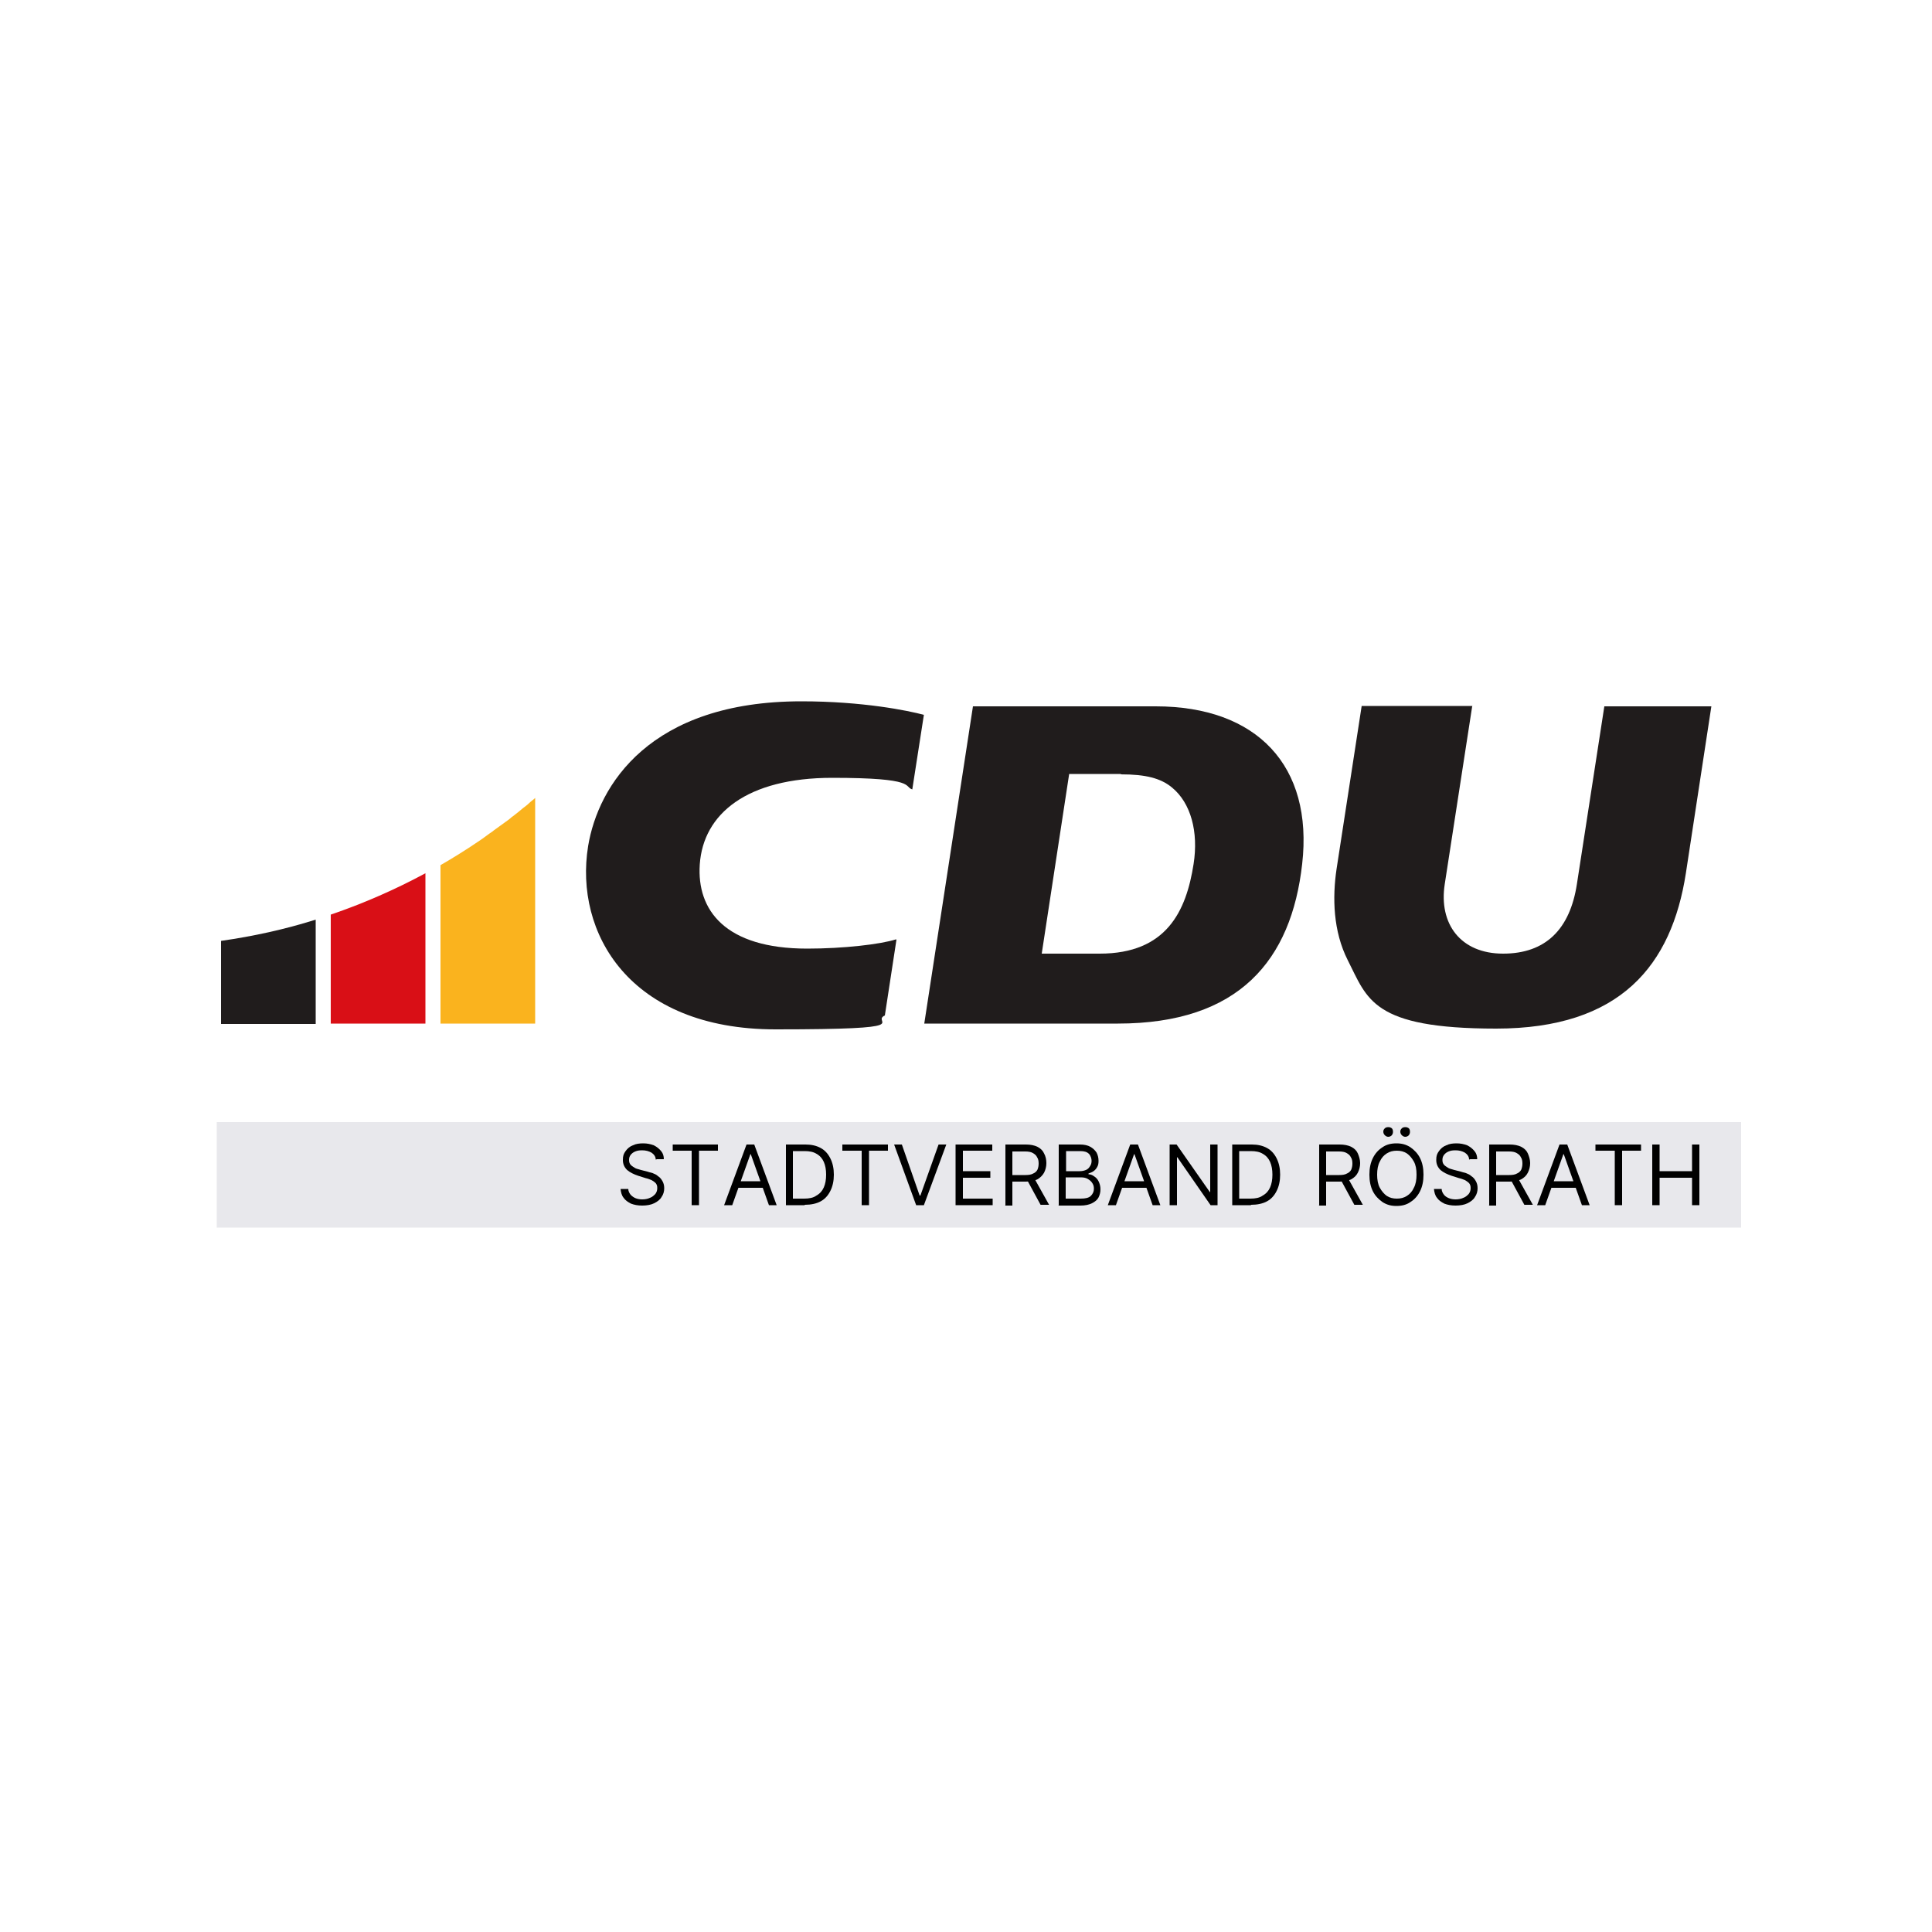<?xml version="1.0" encoding="UTF-8"?>
<svg xmlns="http://www.w3.org/2000/svg" xmlns:xlink="http://www.w3.org/1999/xlink" id="Ebene_1" version="1.1" viewBox="0 0 500 500" width="300" height="300">
  
  <defs>
    <style>
      .st0 {
        fill: #d90f16;
      }

      .st1 {
        fill: #fff;
      }

      .st2 {
        fill: #fab31e;
      }

      .st3, .st4 {
        fill: #201c1c;
      }

      .st5 {
        fill: #e8e8ec;
      }

      .st4 {
        fill-rule: evenodd;
      }
    </style>
  </defs>
  <rect class="st1" width="500" height="500"/>
  <g>
    <rect class="st1" x="39" y="163.4" width="422" height="121"/>
    <g>
      <path class="st2" d="M138.5,206.5v58.4h-24.5v-41c3.3-1.9,6.5-3.9,9.6-6,.5-.3,1-.7,1.6-1.1.5-.4,1-.7,1.5-1.1.4-.3.8-.5,1.1-.8,1.2-.9,2.4-1.7,3.6-2.6.4-.3.8-.6,1.1-.9,0,0,.2-.1.3-.2.5-.4.9-.7,1.4-1.1.4-.3.8-.7,1.2-1,.1-.1.3-.2.4-.3.4-.3.9-.7,1.3-1.1.4-.4.9-.7,1.3-1.1,0,0,0,0,.1-.1"/>
      <path class="st0" d="M110.1,226v38.9h-24.5v-28.2c8.5-2.9,16.7-6.5,24.5-10.7"/>
      <path class="st3" d="M81.7,238v27h-24.5v-21.5c8.4-1.2,16.6-3,24.5-5.5"/>
      <path class="st4" d="M299.1,182.8c26.2,0,40.8,15.4,37.9,40.8-2.8,24.9-16.3,41.3-47.7,41.3h-50.1l12.6-82.1h47.3ZM290.1,200.4c6.4,0,10.3,1,13.2,3.4,4.9,4,6.9,11.5,5.6,19.8-1.9,12.2-7,23.2-24.3,23.2h-15l7.1-46.5h13.4Z"/>
      <path class="st3" d="M381,182.8l-7.1,46c-1.6,10.3,4.1,18,15.1,18s17.3-6.3,19.1-18l7.1-46h27.7l-6.6,43.2c-3.7,23.8-16.9,40.2-49.1,40.2s-33.3-7.7-38.4-17.7c-3.8-7.5-4-16.2-2.9-23.6l6.5-42.2h28.7Z"/>
      <path class="st3" d="M231.9,243.1c-4.1,1.3-13.6,2.4-23,2.4-21.3,0-28.6-10-27.8-21.8.9-13.1,12.2-22.4,34.3-22.4s18.4,2.3,20.7,3l3-19.3c-4.1-1.1-15.8-3.5-31.7-3.5-39.2,0-52.6,21.7-55.2,37.5-3.6,22.3,10.6,47.4,48.5,47.4s24.4-1.8,28.3-3.6l3-19.6Z"/>
      <rect class="st5" x="56.1" y="290.4" width="394.5" height="27.3"/>
      <path d="M169.7,300.1c0-.8-.5-1.4-1.1-1.8-.7-.4-1.5-.6-2.4-.6s-1.3.1-1.8.3c-.5.2-.9.5-1.2.9-.3.4-.4.8-.4,1.3s.1.8.3,1.1c.2.3.5.5.8.7.3.2.6.4,1,.5.3.1.7.2,1,.3l1.6.4c.4.1.9.3,1.4.4.5.2,1,.4,1.4.8.5.3.8.7,1.1,1.2.3.5.5,1.1.5,1.9s-.2,1.6-.7,2.3c-.4.7-1.1,1.2-1.9,1.6-.8.4-1.9.6-3.1.6s-2.1-.2-2.9-.5c-.8-.4-1.5-.9-1.9-1.5-.5-.6-.7-1.4-.8-2.3h2c0,.6.3,1.1.6,1.5.4.4.8.7,1.3.9.5.2,1.1.3,1.7.3s1.4-.1,2-.4c.6-.2,1-.6,1.4-1,.3-.4.5-.9.5-1.5s-.1-.9-.4-1.3c-.3-.3-.7-.6-1.1-.8-.5-.2-1-.4-1.5-.5l-1.9-.6c-1.2-.4-2.2-.9-2.9-1.5-.7-.7-1.1-1.5-1.1-2.6s.2-1.6.7-2.3,1.1-1.2,1.9-1.5c.8-.4,1.7-.5,2.7-.5s1.9.2,2.7.5c.8.4,1.4.9,1.9,1.5.5.6.7,1.3.7,2.1h-1.8Z"/>
      <polygon points="174.1 297.8 174.1 296.2 185.8 296.2 185.8 297.8 180.9 297.8 180.9 311.9 179 311.9 179 297.8 174.1 297.8"/>
      <path d="M189.4,311.9h-2l5.8-15.7h2l5.8,15.7h-2l-4.7-13.2h-.1l-4.7,13.2ZM190.2,305.7h8v1.7h-8v-1.7Z"/>
      <path d="M208.2,311.9h-4.8v-15.7h5.1c1.5,0,2.8.3,3.9.9,1.1.6,1.9,1.5,2.5,2.7.6,1.2.9,2.6.9,4.2s-.3,3-.9,4.2c-.6,1.2-1.4,2.1-2.5,2.7-1.1.6-2.5.9-4.1.9M205.3,310.2h2.8c1.3,0,2.4-.2,3.2-.8.9-.5,1.5-1.2,1.9-2.1.4-.9.6-2,.6-3.3s-.2-2.4-.6-3.3c-.4-.9-1-1.6-1.9-2.1-.8-.5-1.8-.7-3.1-.7h-3v12.3Z"/>
      <polygon points="218 297.8 218 296.2 229.8 296.2 229.8 297.8 224.9 297.8 224.9 311.9 223 311.9 223 297.8 218 297.8"/>
      <polygon points="233.4 296.2 238 309.4 238.2 309.4 242.9 296.2 244.9 296.2 239.1 311.9 237.1 311.9 231.4 296.2 233.4 296.2"/>
      <polygon points="247.3 311.9 247.3 296.2 256.8 296.2 256.8 297.8 249.2 297.8 249.2 303.1 256.3 303.1 256.3 304.8 249.2 304.8 249.2 310.2 256.9 310.2 256.9 311.9 247.3 311.9"/>
      <path d="M260.2,311.9v-15.7h5.3c1.2,0,2.2.2,3,.6.8.4,1.4,1,1.7,1.7.4.7.6,1.6.6,2.5s-.2,1.7-.6,2.5c-.4.7-1,1.3-1.7,1.7-.8.4-1.8.6-3,.6h-4.3v-1.7h4.2c.8,0,1.5-.1,2-.4.5-.2.9-.6,1.1-1,.2-.5.3-1,.3-1.6s-.1-1.2-.4-1.6c-.2-.5-.6-.8-1.1-1.1-.5-.3-1.2-.4-2-.4h-3.3v14h-1.9ZM267.6,304.8l3.9,7h-2.2l-3.8-7h2.1Z"/>
      <path d="M274,311.9v-15.7h5.5c1.1,0,2,.2,2.7.6.7.4,1.2.9,1.6,1.5.3.6.5,1.3.5,2.1s-.1,1.2-.4,1.7c-.2.4-.6.8-.9,1-.4.3-.8.4-1.3.6v.2c.5,0,1,.2,1.4.5.5.3.9.7,1.2,1.3.3.6.5,1.3.5,2.1s-.2,1.5-.5,2.1-.9,1.1-1.7,1.5c-.8.4-1.8.6-3,.6h-5.7ZM275.9,303.1h3.5c.6,0,1.1-.1,1.6-.3.5-.2.8-.5,1.1-1,.3-.4.4-.9.4-1.4s-.2-1.3-.7-1.8c-.5-.5-1.2-.7-2.3-.7h-3.6v5.2ZM275.9,310.2h3.8c1.2,0,2.1-.2,2.6-.7.5-.5.8-1.1.8-1.8s-.1-1-.4-1.5c-.3-.5-.7-.8-1.2-1.1-.5-.3-1.1-.4-1.8-.4h-3.9v5.5Z"/>
      <path d="M288.7,311.9h-2l5.8-15.7h2l5.8,15.7h-2l-4.7-13.2h-.1l-4.7,13.2ZM289.4,305.7h8v1.7h-8v-1.7Z"/>
      <polygon points="315.1 296.2 315.1 311.9 313.3 311.9 304.7 299.5 304.6 299.5 304.6 311.9 302.7 311.9 302.7 296.2 304.5 296.2 313.1 308.5 313.2 308.5 313.2 296.2 315.1 296.2"/>
      <path d="M323.7,311.9h-4.8v-15.7h5.1c1.5,0,2.8.3,3.9.9,1.1.6,1.9,1.5,2.5,2.7.6,1.2.9,2.6.9,4.2s-.3,3-.9,4.2c-.6,1.2-1.4,2.1-2.5,2.7-1.1.6-2.5.9-4.1.9M320.8,310.2h2.8c1.3,0,2.4-.2,3.2-.8.9-.5,1.5-1.2,1.9-2.1.4-.9.6-2,.6-3.3s-.2-2.4-.6-3.3c-.4-.9-1-1.6-1.9-2.1-.8-.5-1.8-.7-3.1-.7h-3v12.3Z"/>
      <path d="M341.4,311.9v-15.7h5.3c1.2,0,2.2.2,3,.6.8.4,1.4,1,1.7,1.7s.6,1.6.6,2.5-.2,1.7-.6,2.5-1,1.3-1.7,1.7c-.8.4-1.8.6-3,.6h-4.3v-1.7h4.2c.8,0,1.5-.1,2-.4.5-.2.9-.6,1.1-1,.2-.5.3-1,.3-1.6s-.1-1.2-.4-1.6c-.2-.5-.6-.8-1.1-1.1-.5-.3-1.2-.4-2-.4h-3.3v14h-1.9ZM348.8,304.8l3.9,7h-2.2l-3.8-7h2.1Z"/>
      <path d="M368.4,304c0,1.7-.3,3.1-.9,4.3-.6,1.2-1.4,2.1-2.5,2.8-1,.7-2.2,1-3.6,1s-2.5-.3-3.6-1c-1-.7-1.9-1.6-2.5-2.8-.6-1.2-.9-2.6-.9-4.3s.3-3.1.9-4.3c.6-1.2,1.4-2.1,2.5-2.8,1-.7,2.2-1,3.6-1s2.5.3,3.6,1c1,.7,1.9,1.6,2.5,2.8.6,1.2.9,2.6.9,4.3M366.6,304c0-1.4-.2-2.5-.7-3.4-.5-.9-1.1-1.6-1.8-2.1-.8-.5-1.6-.7-2.6-.7s-1.8.2-2.6.7c-.8.5-1.4,1.2-1.8,2.1-.5.9-.7,2.1-.7,3.4s.2,2.5.7,3.4c.5.9,1.1,1.6,1.8,2.1.8.5,1.6.7,2.6.7s1.8-.2,2.6-.7c.8-.5,1.4-1.2,1.8-2.1.5-.9.7-2.1.7-3.4M359.3,294.2c-.3,0-.6-.1-.9-.4-.2-.2-.4-.5-.4-.9s.1-.6.4-.9c.2-.2.5-.3.9-.3s.6.1.9.3c.2.2.3.5.3.9s-.1.6-.3.9c-.2.2-.5.4-.9.4M363.7,294.2c-.3,0-.6-.1-.9-.4-.2-.2-.4-.5-.4-.9s.1-.6.4-.9c.2-.2.5-.3.9-.3s.6.1.9.3c.2.2.3.5.3.9s-.1.6-.3.9c-.2.2-.5.4-.9.4"/>
      <path d="M380.2,300.1c0-.8-.5-1.4-1.1-1.8-.7-.4-1.5-.6-2.4-.6s-1.3.1-1.8.3c-.5.2-.9.5-1.2.9-.3.4-.4.8-.4,1.3s.1.8.3,1.1c.2.3.5.5.8.7.3.2.6.4,1,.5.3.1.7.2,1,.3l1.6.4c.4.1.9.3,1.4.4.5.2,1,.4,1.4.8.5.3.8.7,1.1,1.2.3.5.5,1.1.5,1.9s-.2,1.6-.7,2.3c-.4.7-1.1,1.2-1.9,1.6-.8.4-1.9.6-3.1.6s-2.1-.2-2.9-.5c-.8-.4-1.5-.9-1.9-1.5-.5-.6-.7-1.4-.8-2.3h2c0,.6.3,1.1.6,1.5.3.4.8.7,1.3.9.5.2,1.1.3,1.7.3s1.4-.1,2-.4c.6-.2,1-.6,1.4-1,.3-.4.5-.9.5-1.5s-.1-.9-.4-1.3c-.3-.3-.7-.6-1.1-.8-.5-.2-1-.4-1.5-.5l-1.9-.6c-1.2-.4-2.2-.9-2.9-1.5-.7-.7-1.1-1.5-1.1-2.6s.2-1.6.7-2.3c.5-.7,1.1-1.2,1.9-1.5.8-.4,1.7-.5,2.7-.5s1.9.2,2.7.5c.8.4,1.4.9,1.9,1.5.5.6.7,1.3.7,2.1h-1.8Z"/>
      <path d="M385.4,311.9v-15.7h5.3c1.2,0,2.2.2,3,.6.8.4,1.4,1,1.7,1.7s.6,1.6.6,2.5-.2,1.7-.6,2.5-1,1.3-1.7,1.7c-.8.4-1.8.6-3,.6h-4.3v-1.7h4.2c.8,0,1.5-.1,2-.4.5-.2.9-.6,1.1-1,.2-.5.3-1,.3-1.6s-.1-1.2-.4-1.6c-.2-.5-.6-.8-1.1-1.1-.5-.3-1.2-.4-2-.4h-3.3v14h-1.9ZM392.8,304.8l3.9,7h-2.2l-3.8-7h2.1Z"/>
      <path d="M399.8,311.9h-2l5.8-15.7h2l5.8,15.7h-2l-4.7-13.2h-.1l-4.7,13.2ZM400.6,305.7h8v1.7h-8v-1.7Z"/>
      <polygon points="412.9 297.8 412.9 296.2 424.7 296.2 424.7 297.8 419.8 297.8 419.8 311.9 417.9 311.9 417.9 297.8 412.9 297.8"/>
      <polygon points="427.6 311.9 427.6 296.2 429.5 296.2 429.5 303.1 437.9 303.1 437.9 296.2 439.8 296.2 439.8 311.9 437.9 311.9 437.9 304.8 429.5 304.8 429.5 311.9 427.6 311.9"/>
    </g>
  </g>
</svg>
